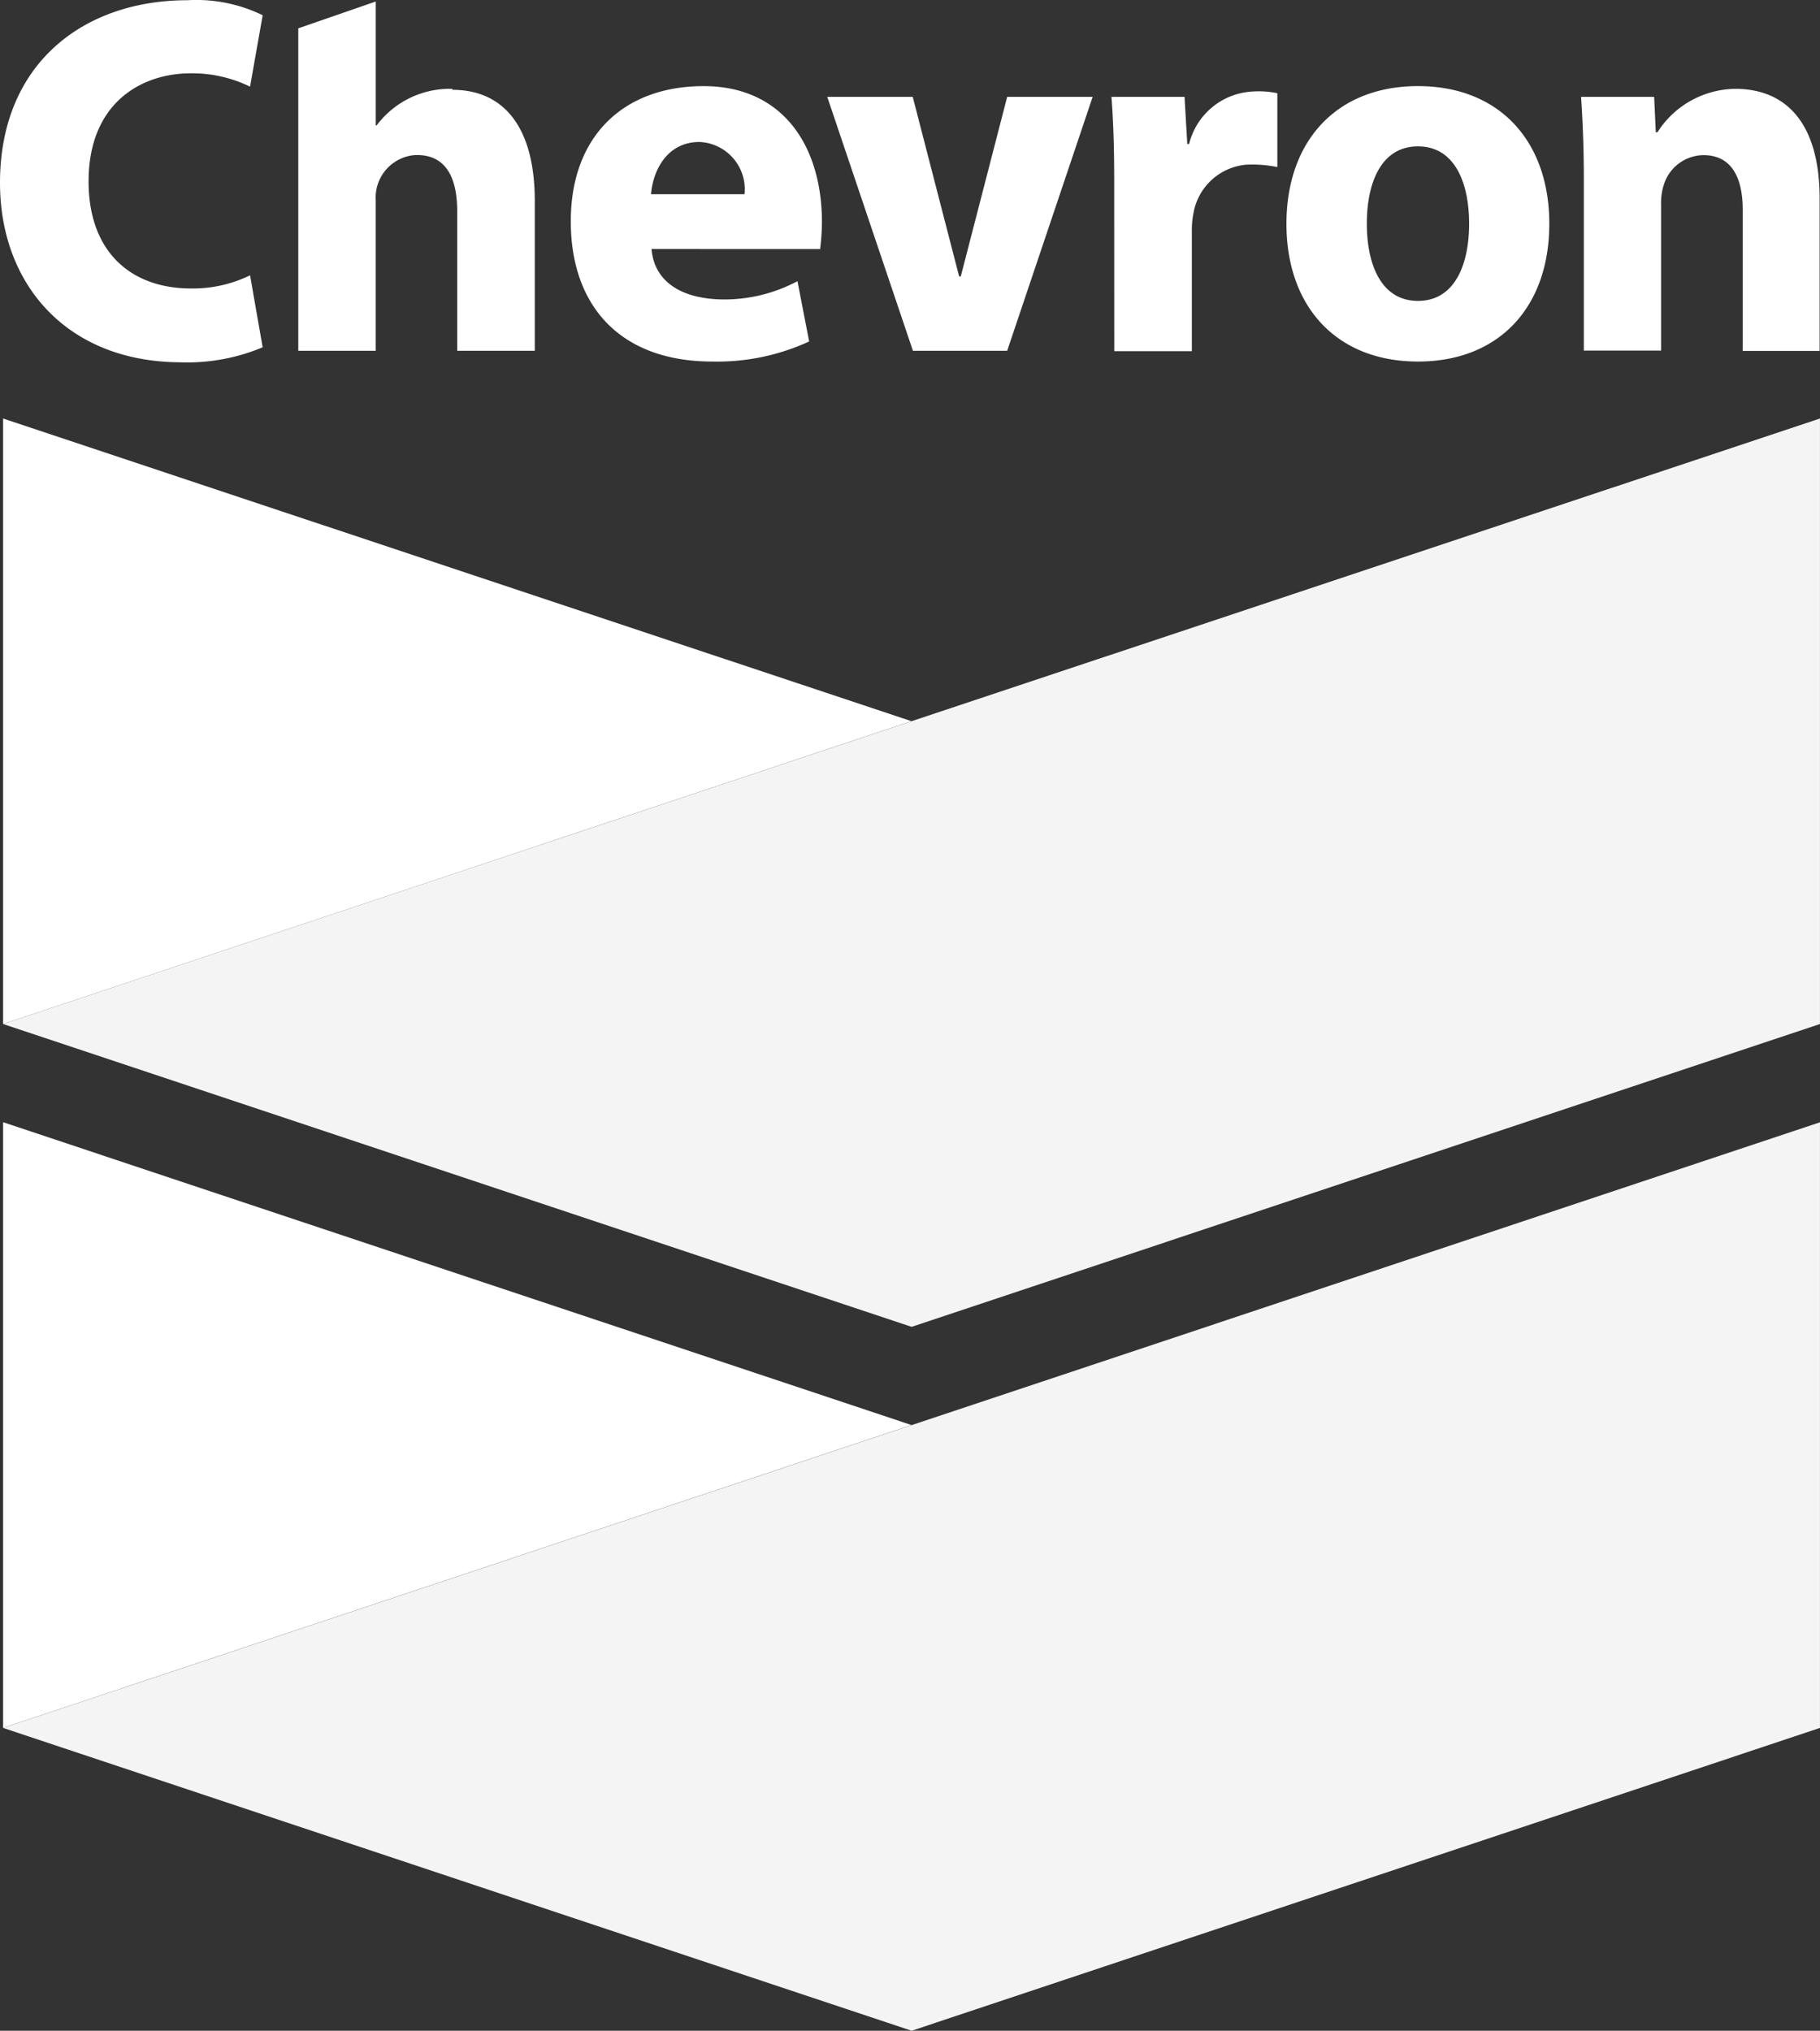 <?xml version="1.0" encoding="UTF-8"?> <svg xmlns="http://www.w3.org/2000/svg" width="145.437" height="162.288" viewBox="0 0 145.437 162.288"><rect x="0" y="0" width="145.437" height="162.288" fill="#333333" stroke="none"/><g id="Group_966" data-name="Group 966" transform="translate(0 -38.735)"><g id="Group_965" data-name="Group 965" transform="translate(0 38.735)"><path id="Path_844" data-name="Path 844" d="M20.989,66.489a15.6,15.6,0,0,1-6.612,1.2C5.24,67.628,0,61.351,0,53.353c0-9.546,6.685-14.6,14.976-14.6a12.1,12.1,0,0,1,6.014,1.2L19.982,45.66a10.539,10.539,0,0,0-4.744-1.066c-3.956,0-8.159,2.379-8.159,8.641,0,5.59,3.343,8.553,8.189,8.553a10.422,10.422,0,0,0,4.715-1.051Zm31.075-7.853c.219,2.613,2.394,4,5.736,4.029a12.422,12.422,0,0,0,5.926-1.46l.934,4.817a17.515,17.515,0,0,1-7.736,1.606c-7.3,0-11.312-4.379-11.312-11.21s4.248-10.8,10.611-10.8,9.458,4.817,9.458,10.874a18.374,18.374,0,0,1-.146,2.146Zm7.43-4.379A3.78,3.78,0,0,0,56.132,50.1q-.121-.013-.243-.018c-2.511,0-3.693,2.16-3.868,4.175ZM72.952,66.767,66.107,46.478h6.831l3.707,14.348h.131l3.707-14.348h6.831L80.484,66.767ZM89.037,53.148c0-2.919-.088-4.934-.219-6.67h5.839l.219,3.766h.146A5.517,5.517,0,0,1,100,46.055a7.182,7.182,0,0,1,2.073.131v5.9a10.072,10.072,0,0,0-2.481-.19,4.7,4.7,0,0,0-4.233,3.941,6.849,6.849,0,0,0-.117,1.46v9.5h-6.2Zm34.768,3.474c0,6.641-4,11.006-10.495,11.006S102.8,63.249,102.8,56.622s4.014-11.006,10.509-11.006S123.806,50,123.806,56.622m-6.408,0c0-3.27-1.139-6.189-4.087-6.189s-4.087,2.919-4.087,6.174,1.139,6.174,4.087,6.174,4.087-2.919,4.087-6.174m9.166-3.664c0-2.525-.1-4.685-.219-6.466h5.839l.131,2.832h.131a7.473,7.473,0,0,1,6.218-3.474c4.087,0,6.743,2.773,6.743,8.758V66.781h-6.145V55.513c0-2.6-.9-4.379-3.138-4.379a3.357,3.357,0,0,0-3.167,2.365,4.73,4.73,0,0,0-.219,1.576V66.752h-6.174ZM36.155,45.836A7.3,7.3,0,0,0,30.1,48.755h-.073v-9.9L23.836,41V66.767h6.189V54.725a3.4,3.4,0,0,1,3.189-3.6l.11,0c2.321,0,3.211,1.825,3.211,4.481V66.767h6.2V54.812c0-6.13-2.642-8.9-6.583-8.9M.248,72.182v48.387l72.587-24.2Z" transform="translate(0 -38.735)" fill="#fff"></path></g><path id="Path_845" data-name="Path 845" d="M3.743,591.689l72.6,24.2,72.587-24.2V543.3L76.345,567.488Z" transform="translate(-3.495 -471.12)" fill="#f4f4f4"></path><path id="Path_846" data-name="Path 846" d="M3.743,1440.105l72.6,24.2,72.587-24.2v-48.4l-72.587,24.2Z" transform="translate(-3.495 -1263.282)" fill="#f4f4f4"></path><path id="Path_847" data-name="Path 847" d="M3.743,1391.7v48.4l72.587-24.2Z" transform="translate(-3.495 -1263.282)" fill="#fff"></path></g></svg> 